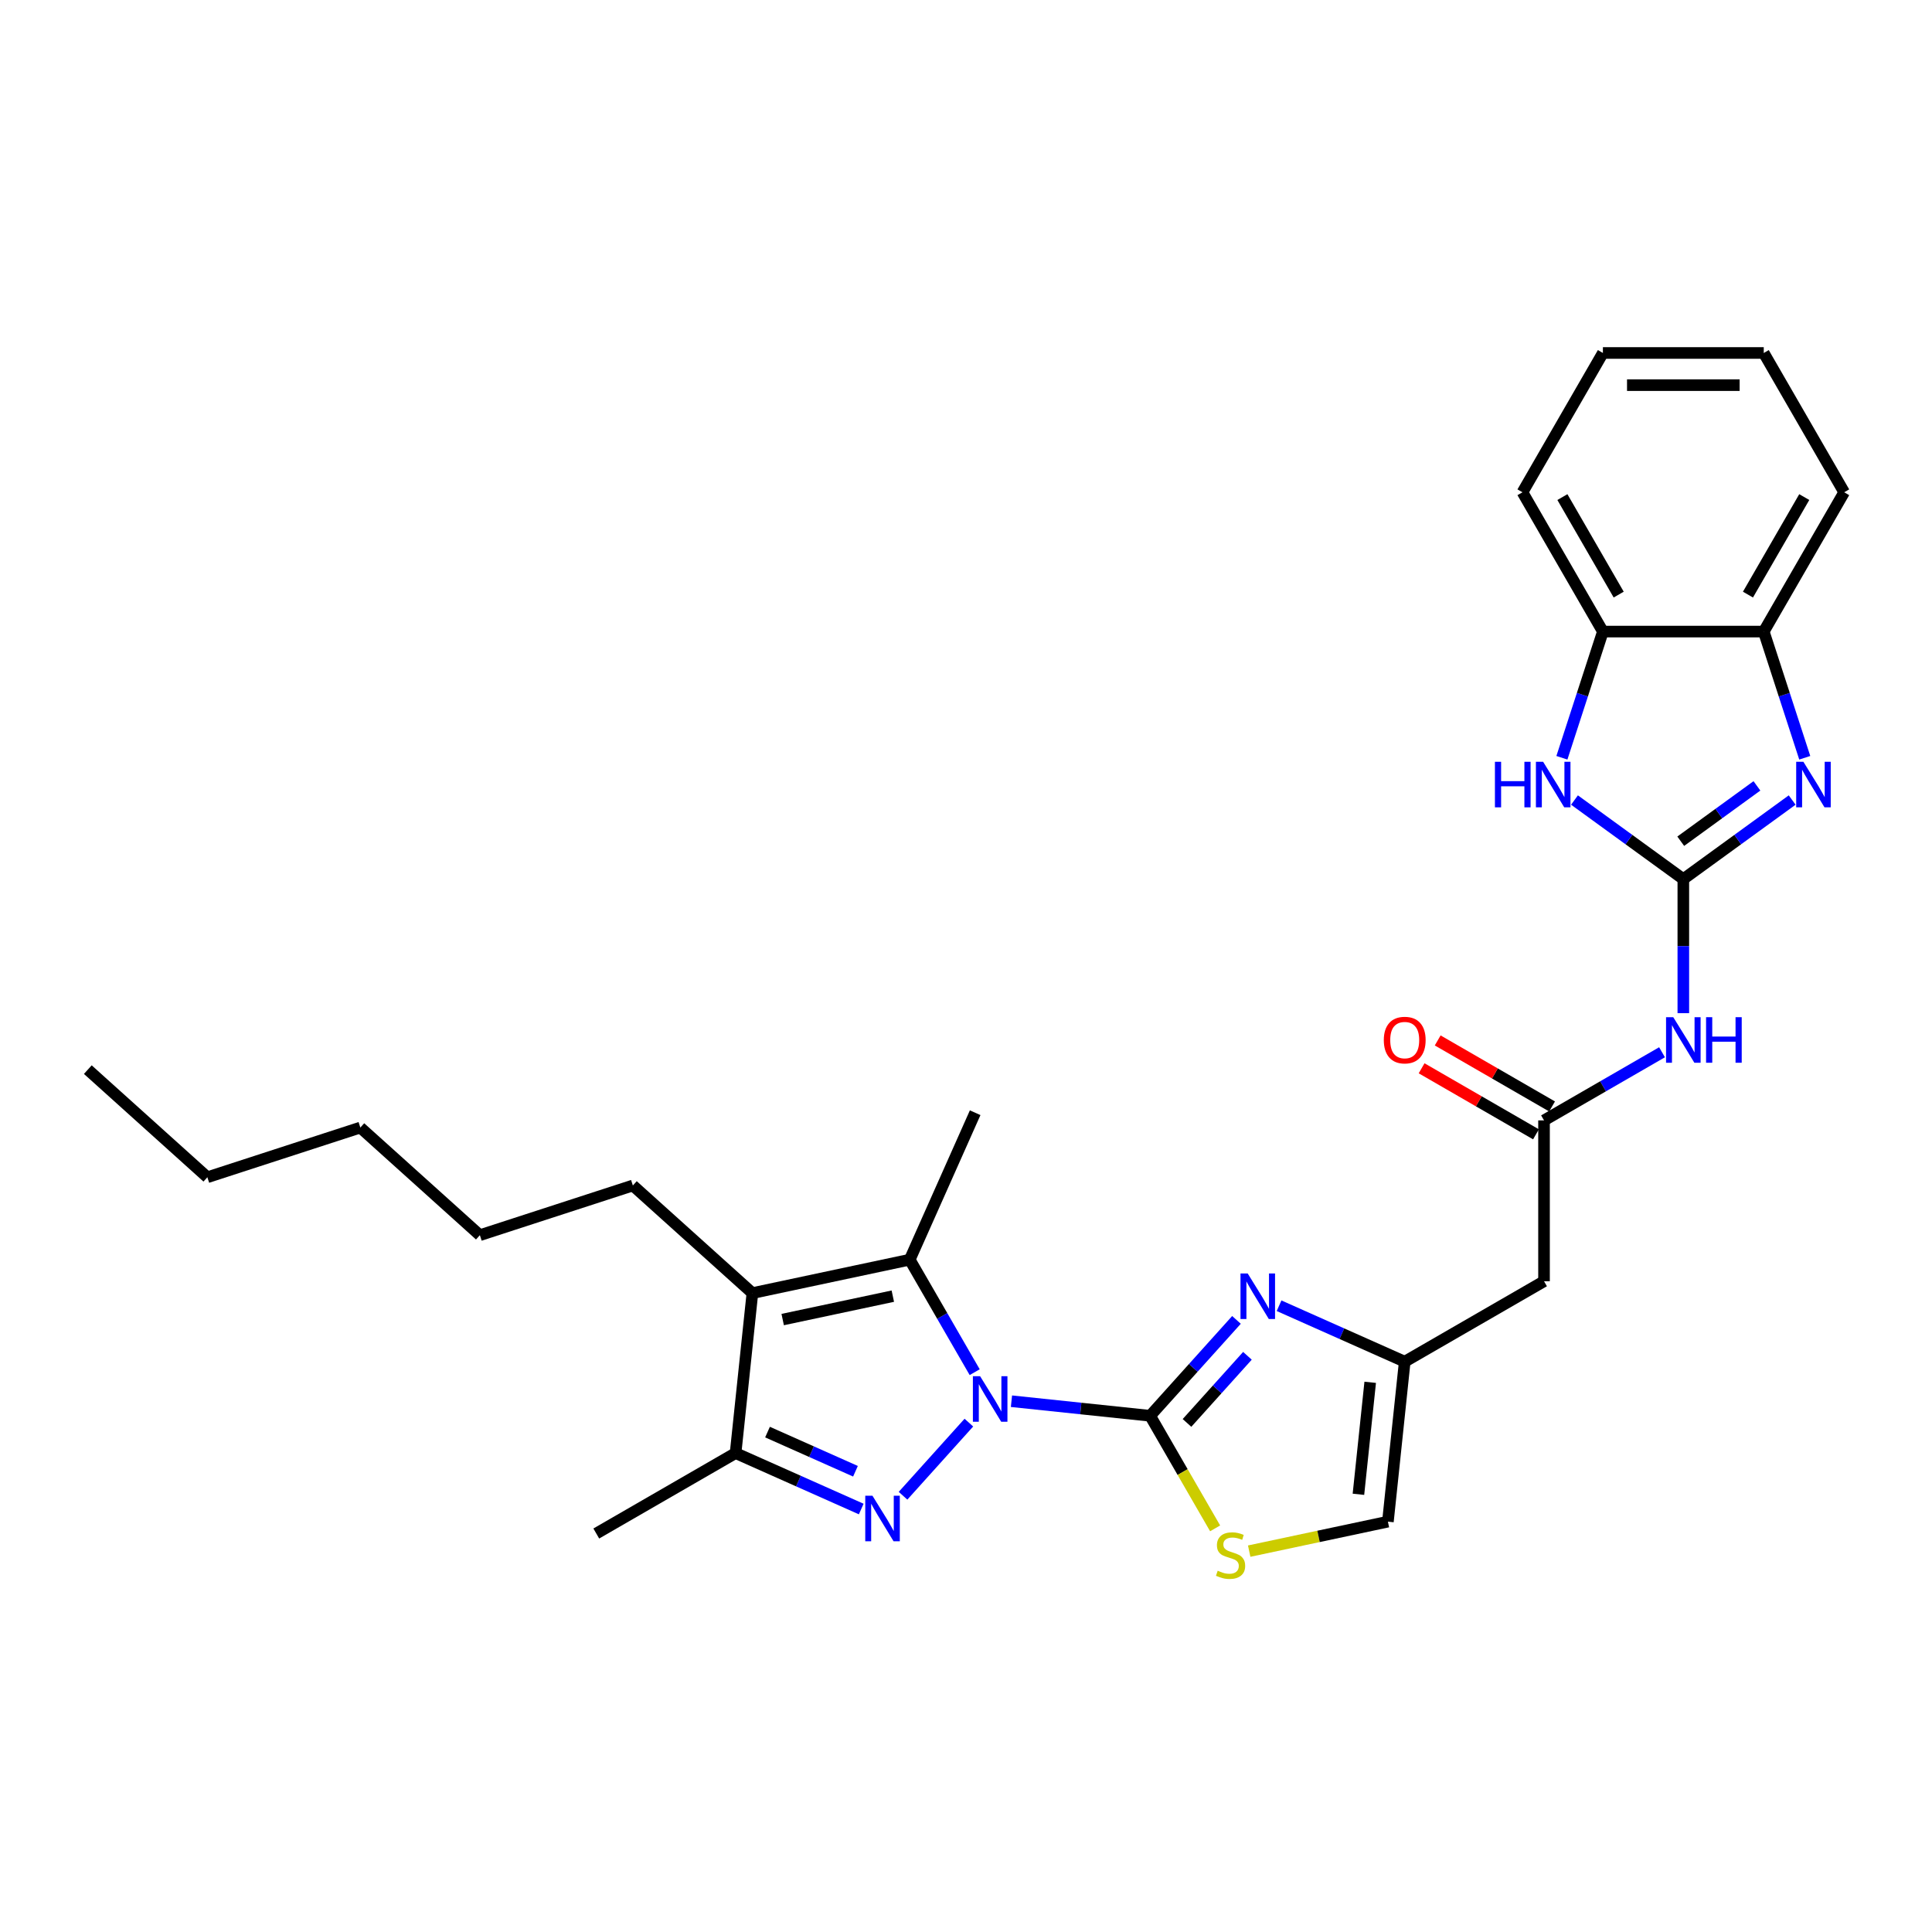 <?xml version='1.0' encoding='iso-8859-1'?>
<svg version='1.1' baseProfile='full'
              xmlns='http://www.w3.org/2000/svg'
                      xmlns:rdkit='http://www.rdkit.org/xml'
                      xmlns:xlink='http://www.w3.org/1999/xlink'
                  xml:space='preserve'
width='1000px' height='1000px' viewBox='0 0 1000 1000'>
<!-- END OF HEADER -->
<rect style='opacity:1.0;fill:#FFFFFF;stroke:none' width='1000' height='1000' x='0' y='0'> </rect>
<path class='bond-0' d='M 523.531,725.265 L 559.42,729.037' style='fill:none;fill-rule:evenodd;stroke:#0000FF;stroke-width:6px;stroke-linecap:butt;stroke-linejoin:miter;stroke-opacity:1' />
<path class='bond-0' d='M 559.42,729.037 L 595.309,732.81' style='fill:none;fill-rule:evenodd;stroke:#000000;stroke-width:6px;stroke-linecap:butt;stroke-linejoin:miter;stroke-opacity:1' />
<path class='bond-1' d='M 501.484,736.349 L 467.408,774.194' style='fill:none;fill-rule:evenodd;stroke:#0000FF;stroke-width:6px;stroke-linecap:butt;stroke-linejoin:miter;stroke-opacity:1' />
<path class='bond-3' d='M 504.499,710.236 L 487.689,681.119' style='fill:none;fill-rule:evenodd;stroke:#0000FF;stroke-width:6px;stroke-linecap:butt;stroke-linejoin:miter;stroke-opacity:1' />
<path class='bond-3' d='M 487.689,681.119 L 470.878,652.003' style='fill:none;fill-rule:evenodd;stroke:#000000;stroke-width:6px;stroke-linecap:butt;stroke-linejoin:miter;stroke-opacity:1' />
<path class='bond-5' d='M 595.309,732.81 L 617.653,707.994' style='fill:none;fill-rule:evenodd;stroke:#000000;stroke-width:6px;stroke-linecap:butt;stroke-linejoin:miter;stroke-opacity:1' />
<path class='bond-5' d='M 617.653,707.994 L 639.997,683.179' style='fill:none;fill-rule:evenodd;stroke:#0000FF;stroke-width:6px;stroke-linecap:butt;stroke-linejoin:miter;stroke-opacity:1' />
<path class='bond-5' d='M 614.387,736.507 L 630.028,719.137' style='fill:none;fill-rule:evenodd;stroke:#000000;stroke-width:6px;stroke-linecap:butt;stroke-linejoin:miter;stroke-opacity:1' />
<path class='bond-5' d='M 630.028,719.137 L 645.668,701.766' style='fill:none;fill-rule:evenodd;stroke:#0000FF;stroke-width:6px;stroke-linecap:butt;stroke-linejoin:miter;stroke-opacity:1' />
<path class='bond-10' d='M 595.309,732.81 L 612.129,761.943' style='fill:none;fill-rule:evenodd;stroke:#000000;stroke-width:6px;stroke-linecap:butt;stroke-linejoin:miter;stroke-opacity:1' />
<path class='bond-10' d='M 612.129,761.943 L 628.949,791.076' style='fill:none;fill-rule:evenodd;stroke:#CCCC00;stroke-width:6px;stroke-linecap:butt;stroke-linejoin:miter;stroke-opacity:1' />
<path class='bond-7' d='M 445.773,781.072 L 413.255,766.594' style='fill:none;fill-rule:evenodd;stroke:#0000FF;stroke-width:6px;stroke-linecap:butt;stroke-linejoin:miter;stroke-opacity:1' />
<path class='bond-7' d='M 413.255,766.594 L 380.737,752.115' style='fill:none;fill-rule:evenodd;stroke:#000000;stroke-width:6px;stroke-linecap:butt;stroke-linejoin:miter;stroke-opacity:1' />
<path class='bond-7' d='M 442.791,761.516 L 420.028,751.381' style='fill:none;fill-rule:evenodd;stroke:#0000FF;stroke-width:6px;stroke-linecap:butt;stroke-linejoin:miter;stroke-opacity:1' />
<path class='bond-7' d='M 420.028,751.381 L 397.265,741.247' style='fill:none;fill-rule:evenodd;stroke:#000000;stroke-width:6px;stroke-linecap:butt;stroke-linejoin:miter;stroke-opacity:1' />
<path class='bond-2' d='M 871.287,455.026 L 871.287,489.72' style='fill:none;fill-rule:evenodd;stroke:#000000;stroke-width:6px;stroke-linecap:butt;stroke-linejoin:miter;stroke-opacity:1' />
<path class='bond-2' d='M 871.287,489.72 L 871.287,524.414' style='fill:none;fill-rule:evenodd;stroke:#0000FF;stroke-width:6px;stroke-linecap:butt;stroke-linejoin:miter;stroke-opacity:1' />
<path class='bond-6' d='M 871.287,455.026 L 899.454,434.562' style='fill:none;fill-rule:evenodd;stroke:#000000;stroke-width:6px;stroke-linecap:butt;stroke-linejoin:miter;stroke-opacity:1' />
<path class='bond-6' d='M 899.454,434.562 L 927.621,414.097' style='fill:none;fill-rule:evenodd;stroke:#0000FF;stroke-width:6px;stroke-linecap:butt;stroke-linejoin:miter;stroke-opacity:1' />
<path class='bond-6' d='M 869.95,435.416 L 889.667,421.09' style='fill:none;fill-rule:evenodd;stroke:#000000;stroke-width:6px;stroke-linecap:butt;stroke-linejoin:miter;stroke-opacity:1' />
<path class='bond-6' d='M 889.667,421.09 L 909.384,406.765' style='fill:none;fill-rule:evenodd;stroke:#0000FF;stroke-width:6px;stroke-linecap:butt;stroke-linejoin:miter;stroke-opacity:1' />
<path class='bond-8' d='M 871.287,455.026 L 843.12,434.562' style='fill:none;fill-rule:evenodd;stroke:#000000;stroke-width:6px;stroke-linecap:butt;stroke-linejoin:miter;stroke-opacity:1' />
<path class='bond-8' d='M 843.12,434.562 L 814.953,414.097' style='fill:none;fill-rule:evenodd;stroke:#0000FF;stroke-width:6px;stroke-linecap:butt;stroke-linejoin:miter;stroke-opacity:1' />
<path class='bond-4' d='M 470.878,652.003 L 389.439,669.313' style='fill:none;fill-rule:evenodd;stroke:#000000;stroke-width:6px;stroke-linecap:butt;stroke-linejoin:miter;stroke-opacity:1' />
<path class='bond-4' d='M 462.124,670.887 L 405.117,683.005' style='fill:none;fill-rule:evenodd;stroke:#000000;stroke-width:6px;stroke-linecap:butt;stroke-linejoin:miter;stroke-opacity:1' />
<path class='bond-19' d='M 470.878,652.003 L 504.742,575.943' style='fill:none;fill-rule:evenodd;stroke:#000000;stroke-width:6px;stroke-linecap:butt;stroke-linejoin:miter;stroke-opacity:1' />
<path class='bond-18' d='M 389.439,669.313 L 327.567,613.603' style='fill:none;fill-rule:evenodd;stroke:#000000;stroke-width:6px;stroke-linecap:butt;stroke-linejoin:miter;stroke-opacity:1' />
<path class='bond-29' d='M 389.439,669.313 L 380.737,752.115' style='fill:none;fill-rule:evenodd;stroke:#000000;stroke-width:6px;stroke-linecap:butt;stroke-linejoin:miter;stroke-opacity:1' />
<path class='bond-11' d='M 662.043,675.845 L 694.562,690.323' style='fill:none;fill-rule:evenodd;stroke:#0000FF;stroke-width:6px;stroke-linecap:butt;stroke-linejoin:miter;stroke-opacity:1' />
<path class='bond-11' d='M 694.562,690.323 L 727.08,704.801' style='fill:none;fill-rule:evenodd;stroke:#000000;stroke-width:6px;stroke-linecap:butt;stroke-linejoin:miter;stroke-opacity:1' />
<path class='bond-13' d='M 934.138,392.218 L 923.527,359.562' style='fill:none;fill-rule:evenodd;stroke:#0000FF;stroke-width:6px;stroke-linecap:butt;stroke-linejoin:miter;stroke-opacity:1' />
<path class='bond-13' d='M 923.527,359.562 L 912.916,326.905' style='fill:none;fill-rule:evenodd;stroke:#000000;stroke-width:6px;stroke-linecap:butt;stroke-linejoin:miter;stroke-opacity:1' />
<path class='bond-20' d='M 380.737,752.115 L 308.633,793.744' style='fill:none;fill-rule:evenodd;stroke:#000000;stroke-width:6px;stroke-linecap:butt;stroke-linejoin:miter;stroke-opacity:1' />
<path class='bond-15' d='M 808.437,392.218 L 819.048,359.562' style='fill:none;fill-rule:evenodd;stroke:#0000FF;stroke-width:6px;stroke-linecap:butt;stroke-linejoin:miter;stroke-opacity:1' />
<path class='bond-15' d='M 819.048,359.562 L 829.658,326.905' style='fill:none;fill-rule:evenodd;stroke:#000000;stroke-width:6px;stroke-linecap:butt;stroke-linejoin:miter;stroke-opacity:1' />
<path class='bond-9' d='M 860.264,544.649 L 829.724,562.281' style='fill:none;fill-rule:evenodd;stroke:#0000FF;stroke-width:6px;stroke-linecap:butt;stroke-linejoin:miter;stroke-opacity:1' />
<path class='bond-9' d='M 829.724,562.281 L 799.184,579.914' style='fill:none;fill-rule:evenodd;stroke:#000000;stroke-width:6px;stroke-linecap:butt;stroke-linejoin:miter;stroke-opacity:1' />
<path class='bond-16' d='M 646.58,802.864 L 682.478,795.233' style='fill:none;fill-rule:evenodd;stroke:#CCCC00;stroke-width:6px;stroke-linecap:butt;stroke-linejoin:miter;stroke-opacity:1' />
<path class='bond-16' d='M 682.478,795.233 L 718.377,787.603' style='fill:none;fill-rule:evenodd;stroke:#000000;stroke-width:6px;stroke-linecap:butt;stroke-linejoin:miter;stroke-opacity:1' />
<path class='bond-14' d='M 727.08,704.801 L 799.184,663.172' style='fill:none;fill-rule:evenodd;stroke:#000000;stroke-width:6px;stroke-linecap:butt;stroke-linejoin:miter;stroke-opacity:1' />
<path class='bond-30' d='M 727.08,704.801 L 718.377,787.603' style='fill:none;fill-rule:evenodd;stroke:#000000;stroke-width:6px;stroke-linecap:butt;stroke-linejoin:miter;stroke-opacity:1' />
<path class='bond-30' d='M 709.214,715.481 L 703.122,773.442' style='fill:none;fill-rule:evenodd;stroke:#000000;stroke-width:6px;stroke-linecap:butt;stroke-linejoin:miter;stroke-opacity:1' />
<path class='bond-12' d='M 799.184,579.914 L 799.184,663.172' style='fill:none;fill-rule:evenodd;stroke:#000000;stroke-width:6px;stroke-linecap:butt;stroke-linejoin:miter;stroke-opacity:1' />
<path class='bond-17' d='M 803.347,572.703 L 773.747,555.614' style='fill:none;fill-rule:evenodd;stroke:#000000;stroke-width:6px;stroke-linecap:butt;stroke-linejoin:miter;stroke-opacity:1' />
<path class='bond-17' d='M 773.747,555.614 L 744.148,538.525' style='fill:none;fill-rule:evenodd;stroke:#FF0000;stroke-width:6px;stroke-linecap:butt;stroke-linejoin:miter;stroke-opacity:1' />
<path class='bond-17' d='M 795.021,587.124 L 765.421,570.035' style='fill:none;fill-rule:evenodd;stroke:#000000;stroke-width:6px;stroke-linecap:butt;stroke-linejoin:miter;stroke-opacity:1' />
<path class='bond-17' d='M 765.421,570.035 L 735.822,552.946' style='fill:none;fill-rule:evenodd;stroke:#FF0000;stroke-width:6px;stroke-linecap:butt;stroke-linejoin:miter;stroke-opacity:1' />
<path class='bond-21' d='M 912.916,326.905 L 954.545,254.802' style='fill:none;fill-rule:evenodd;stroke:#000000;stroke-width:6px;stroke-linecap:butt;stroke-linejoin:miter;stroke-opacity:1' />
<path class='bond-21' d='M 904.74,307.764 L 933.88,257.291' style='fill:none;fill-rule:evenodd;stroke:#000000;stroke-width:6px;stroke-linecap:butt;stroke-linejoin:miter;stroke-opacity:1' />
<path class='bond-31' d='M 912.916,326.905 L 829.658,326.905' style='fill:none;fill-rule:evenodd;stroke:#000000;stroke-width:6px;stroke-linecap:butt;stroke-linejoin:miter;stroke-opacity:1' />
<path class='bond-22' d='M 829.658,326.905 L 788.029,254.802' style='fill:none;fill-rule:evenodd;stroke:#000000;stroke-width:6px;stroke-linecap:butt;stroke-linejoin:miter;stroke-opacity:1' />
<path class='bond-22' d='M 837.835,307.764 L 808.694,257.291' style='fill:none;fill-rule:evenodd;stroke:#000000;stroke-width:6px;stroke-linecap:butt;stroke-linejoin:miter;stroke-opacity:1' />
<path class='bond-23' d='M 327.567,613.603 L 248.383,639.331' style='fill:none;fill-rule:evenodd;stroke:#000000;stroke-width:6px;stroke-linecap:butt;stroke-linejoin:miter;stroke-opacity:1' />
<path class='bond-26' d='M 954.545,254.802 L 912.916,182.698' style='fill:none;fill-rule:evenodd;stroke:#000000;stroke-width:6px;stroke-linecap:butt;stroke-linejoin:miter;stroke-opacity:1' />
<path class='bond-27' d='M 788.029,254.802 L 829.658,182.698' style='fill:none;fill-rule:evenodd;stroke:#000000;stroke-width:6px;stroke-linecap:butt;stroke-linejoin:miter;stroke-opacity:1' />
<path class='bond-25' d='M 248.383,639.331 L 186.511,583.62' style='fill:none;fill-rule:evenodd;stroke:#000000;stroke-width:6px;stroke-linecap:butt;stroke-linejoin:miter;stroke-opacity:1' />
<path class='bond-24' d='M 107.327,609.349 L 186.511,583.62' style='fill:none;fill-rule:evenodd;stroke:#000000;stroke-width:6px;stroke-linecap:butt;stroke-linejoin:miter;stroke-opacity:1' />
<path class='bond-28' d='M 107.327,609.349 L 45.455,553.638' style='fill:none;fill-rule:evenodd;stroke:#000000;stroke-width:6px;stroke-linecap:butt;stroke-linejoin:miter;stroke-opacity:1' />
<path class='bond-32' d='M 912.916,182.698 L 829.658,182.698' style='fill:none;fill-rule:evenodd;stroke:#000000;stroke-width:6px;stroke-linecap:butt;stroke-linejoin:miter;stroke-opacity:1' />
<path class='bond-32' d='M 900.428,199.35 L 842.147,199.35' style='fill:none;fill-rule:evenodd;stroke:#000000;stroke-width:6px;stroke-linecap:butt;stroke-linejoin:miter;stroke-opacity:1' />
<path  class='atom-0' d='M 507.295 712.317
L 515.022 724.806
Q 515.788 726.038, 517.02 728.27
Q 518.252 730.501, 518.319 730.634
L 518.319 712.317
L 521.449 712.317
L 521.449 735.896
L 518.219 735.896
L 509.926 722.242
Q 508.961 720.643, 507.928 718.811
Q 506.929 716.98, 506.629 716.414
L 506.629 735.896
L 503.565 735.896
L 503.565 712.317
L 507.295 712.317
' fill='#0000FF'/>
<path  class='atom-2' d='M 451.585 774.19
L 459.311 786.679
Q 460.077 787.911, 461.309 790.142
Q 462.542 792.374, 462.608 792.507
L 462.608 774.19
L 465.739 774.19
L 465.739 797.769
L 462.508 797.769
L 454.216 784.115
Q 453.25 782.516, 452.218 780.684
Q 451.218 778.853, 450.919 778.286
L 450.919 797.769
L 447.855 797.769
L 447.855 774.19
L 451.585 774.19
' fill='#0000FF'/>
<path  class='atom-6' d='M 645.808 659.147
L 653.534 671.636
Q 654.3 672.868, 655.532 675.1
Q 656.765 677.331, 656.831 677.464
L 656.831 659.147
L 659.962 659.147
L 659.962 682.726
L 656.731 682.726
L 648.439 669.072
Q 647.473 667.473, 646.441 665.641
Q 645.442 663.81, 645.142 663.244
L 645.142 682.726
L 642.078 682.726
L 642.078 659.147
L 645.808 659.147
' fill='#0000FF'/>
<path  class='atom-7' d='M 933.433 394.299
L 941.159 406.788
Q 941.925 408.02, 943.157 410.251
Q 944.389 412.483, 944.456 412.616
L 944.456 394.299
L 947.586 394.299
L 947.586 417.878
L 944.356 417.878
L 936.064 404.224
Q 935.098 402.625, 934.065 400.793
Q 933.066 398.962, 932.767 398.395
L 932.767 417.878
L 929.703 417.878
L 929.703 394.299
L 933.433 394.299
' fill='#0000FF'/>
<path  class='atom-9' d='M 773.774 394.299
L 776.971 394.299
L 776.971 404.323
L 789.027 404.323
L 789.027 394.299
L 792.224 394.299
L 792.224 417.878
L 789.027 417.878
L 789.027 406.988
L 776.971 406.988
L 776.971 417.878
L 773.774 417.878
L 773.774 394.299
' fill='#0000FF'/>
<path  class='atom-9' d='M 798.718 394.299
L 806.444 406.788
Q 807.21 408.02, 808.443 410.251
Q 809.675 412.483, 809.741 412.616
L 809.741 394.299
L 812.872 394.299
L 812.872 417.878
L 809.642 417.878
L 801.349 404.224
Q 800.383 402.625, 799.351 400.793
Q 798.352 398.962, 798.052 398.395
L 798.052 417.878
L 794.988 417.878
L 794.988 394.299
L 798.718 394.299
' fill='#0000FF'/>
<path  class='atom-10' d='M 866.075 526.495
L 873.802 538.984
Q 874.568 540.216, 875.8 542.447
Q 877.032 544.679, 877.099 544.812
L 877.099 526.495
L 880.229 526.495
L 880.229 550.074
L 876.999 550.074
L 868.706 536.42
Q 867.741 534.821, 866.708 532.989
Q 865.709 531.158, 865.409 530.591
L 865.409 550.074
L 862.345 550.074
L 862.345 526.495
L 866.075 526.495
' fill='#0000FF'/>
<path  class='atom-10' d='M 883.06 526.495
L 886.257 526.495
L 886.257 536.519
L 898.313 536.519
L 898.313 526.495
L 901.51 526.495
L 901.51 550.074
L 898.313 550.074
L 898.313 539.184
L 886.257 539.184
L 886.257 550.074
L 883.06 550.074
L 883.06 526.495
' fill='#0000FF'/>
<path  class='atom-11' d='M 630.278 813.006
Q 630.544 813.106, 631.643 813.572
Q 632.742 814.038, 633.941 814.338
Q 635.173 814.604, 636.372 814.604
Q 638.604 814.604, 639.902 813.539
Q 641.201 812.44, 641.201 810.541
Q 641.201 809.243, 640.535 808.443
Q 639.902 807.644, 638.903 807.211
Q 637.904 806.778, 636.239 806.279
Q 634.141 805.646, 632.875 805.046
Q 631.643 804.447, 630.744 803.181
Q 629.878 801.916, 629.878 799.784
Q 629.878 796.821, 631.876 794.989
Q 633.908 793.157, 637.904 793.157
Q 640.635 793.157, 643.732 794.456
L 642.966 797.02
Q 640.136 795.855, 638.004 795.855
Q 635.706 795.855, 634.441 796.821
Q 633.175 797.753, 633.208 799.385
Q 633.208 800.65, 633.841 801.416
Q 634.507 802.182, 635.44 802.615
Q 636.406 803.048, 638.004 803.548
Q 640.136 804.214, 641.401 804.88
Q 642.667 805.546, 643.566 806.911
Q 644.498 808.244, 644.498 810.541
Q 644.498 813.805, 642.3 815.57
Q 640.136 817.302, 636.505 817.302
Q 634.407 817.302, 632.809 816.836
Q 631.244 816.403, 629.379 815.637
L 630.278 813.006
' fill='#CCCC00'/>
<path  class='atom-18' d='M 716.256 538.351
Q 716.256 532.69, 719.054 529.526
Q 721.851 526.362, 727.08 526.362
Q 732.309 526.362, 735.106 529.526
Q 737.904 532.69, 737.904 538.351
Q 737.904 544.079, 735.073 547.343
Q 732.242 550.573, 727.08 550.573
Q 721.885 550.573, 719.054 547.343
Q 716.256 544.113, 716.256 538.351
M 727.08 547.909
Q 730.677 547.909, 732.608 545.511
Q 734.573 543.08, 734.573 538.351
Q 734.573 533.722, 732.608 531.391
Q 730.677 529.026, 727.08 529.026
Q 723.483 529.026, 721.518 531.357
Q 719.587 533.689, 719.587 538.351
Q 719.587 543.114, 721.518 545.511
Q 723.483 547.909, 727.08 547.909
' fill='#FF0000'/>
</svg>
